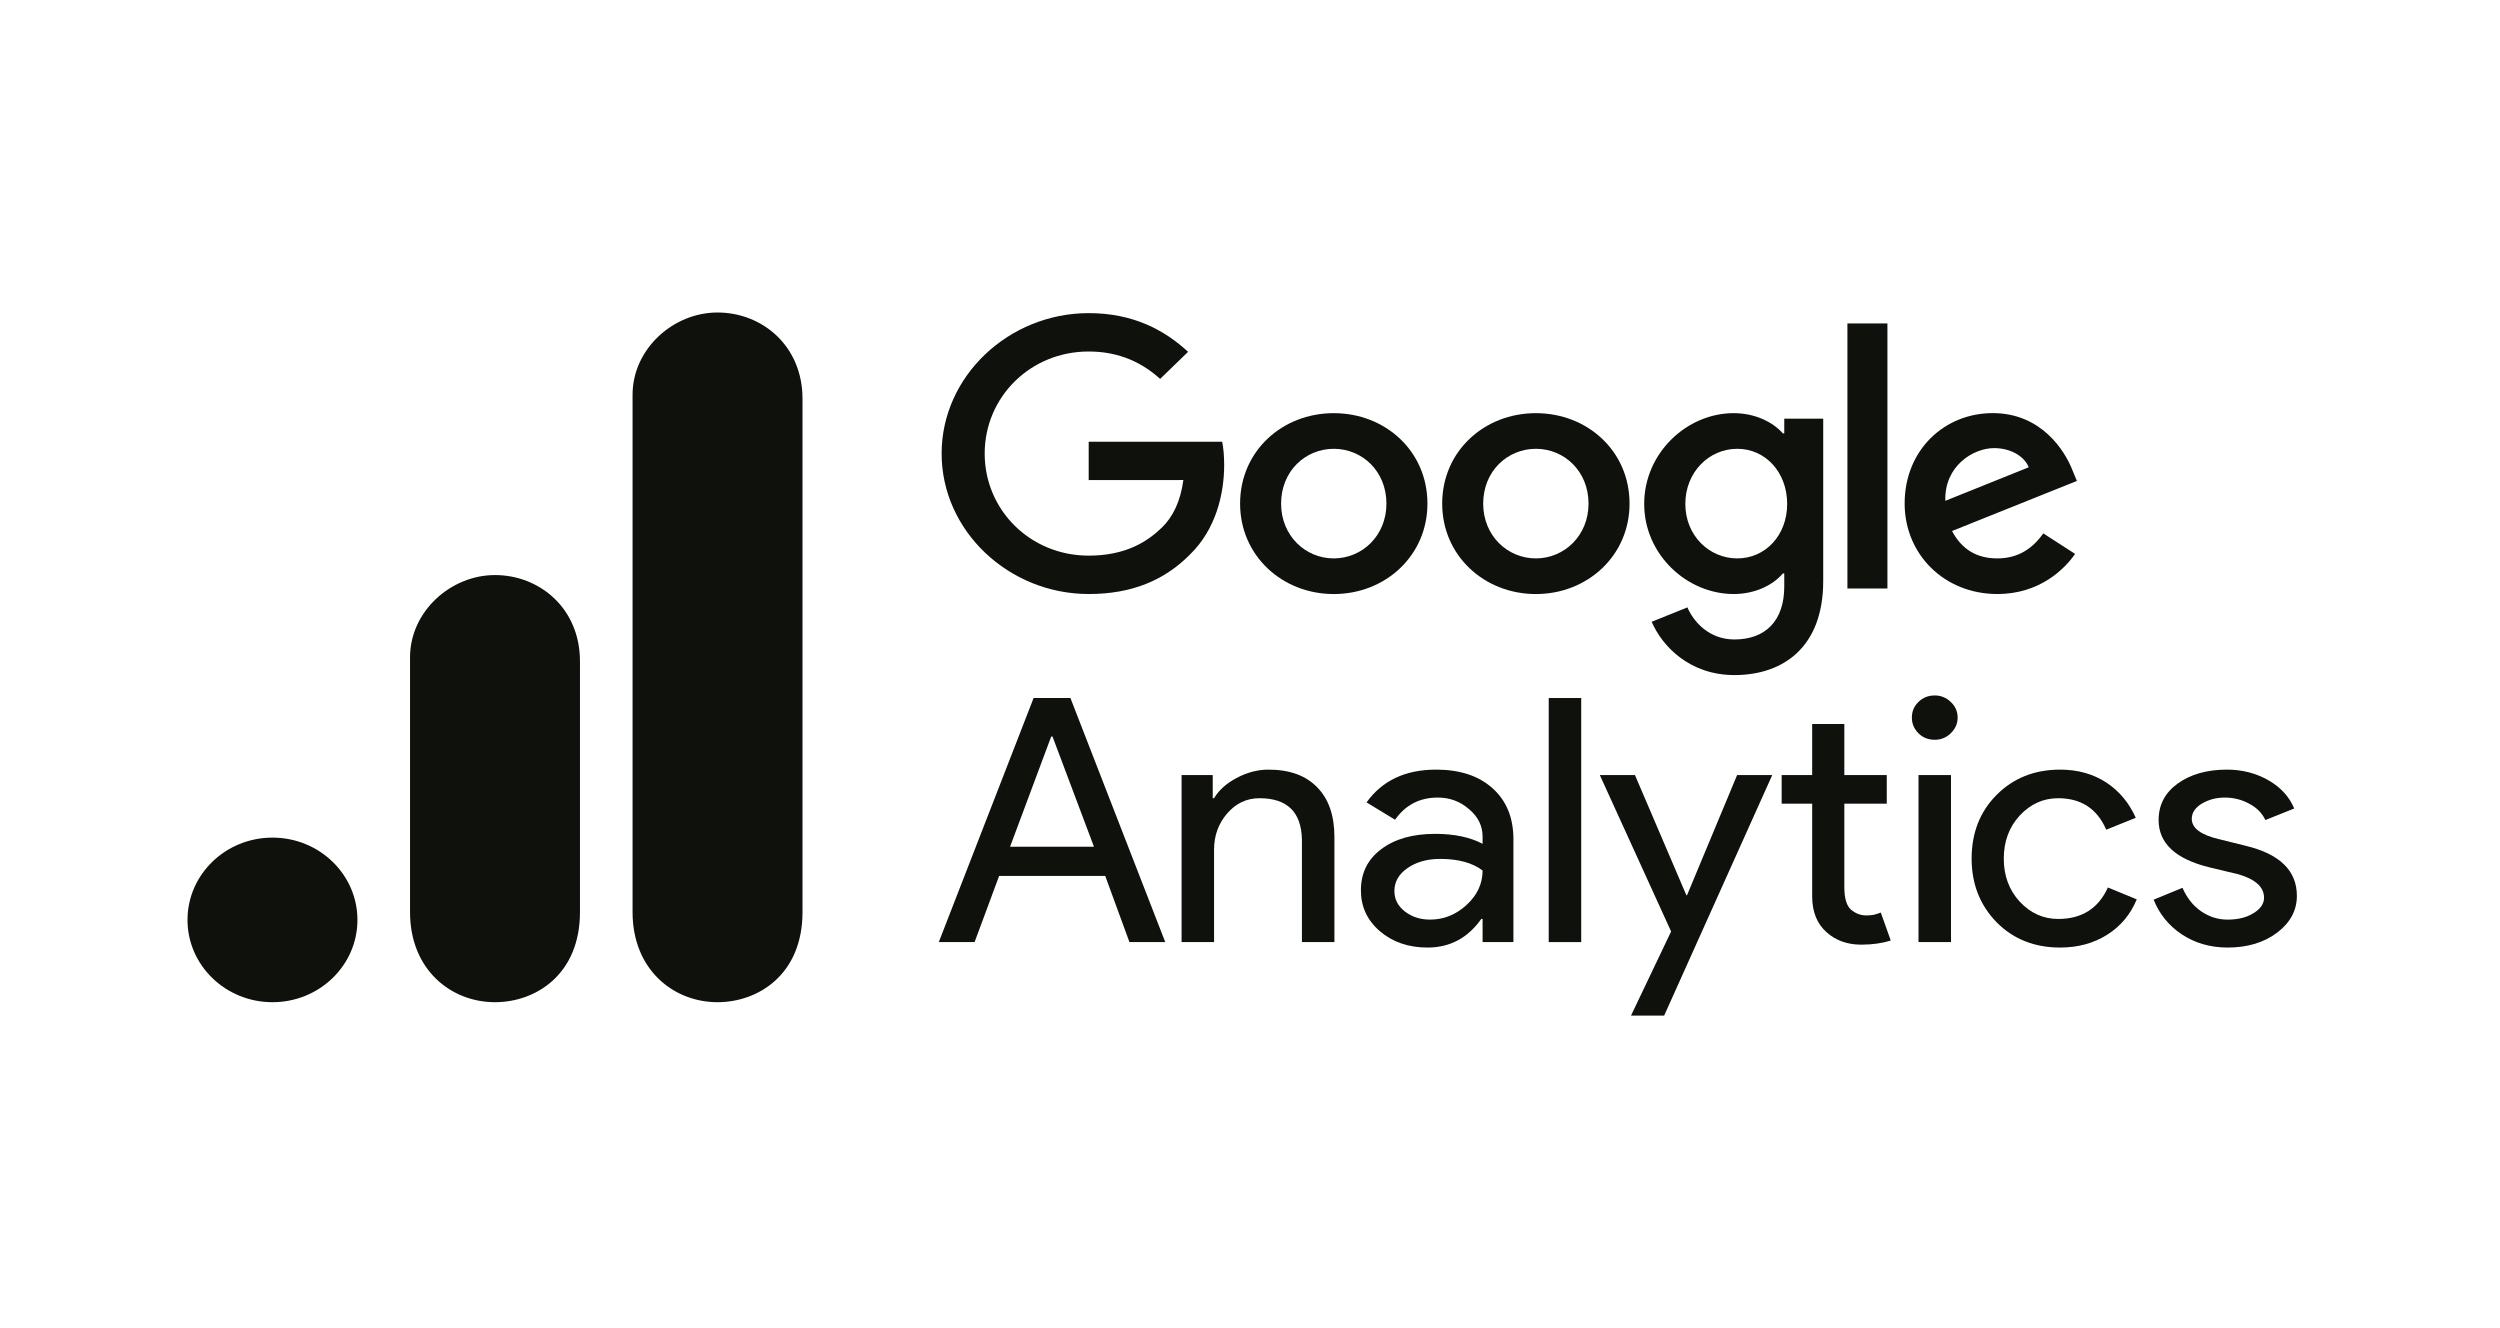<svg width="160" height="85" viewBox="0 0 160 85" fill="none" xmlns="http://www.w3.org/2000/svg">
<g clip-path="url(#clip0_167_14729)">
<path d="M91.356 32.23C91.356 35.563 88.665 38.019 85.361 38.019C82.058 38.019 79.366 35.563 79.366 32.23C79.366 28.874 82.058 26.442 85.361 26.442C88.665 26.442 91.356 28.874 91.356 32.23ZM88.732 32.23C88.732 30.148 87.172 28.723 85.361 28.723C83.55 28.723 81.99 30.148 81.99 32.23C81.99 34.292 83.55 35.738 85.361 35.738C87.172 35.738 88.732 34.29 88.732 32.23Z" fill="#0F110D"/>
<path d="M104.291 32.23C104.291 35.563 101.599 38.019 98.295 38.019C94.992 38.019 92.3 35.563 92.3 32.23C92.3 28.877 94.992 26.442 98.295 26.442C101.599 26.442 104.291 28.874 104.291 32.23ZM101.666 32.23C101.666 30.148 100.106 28.723 98.295 28.723C96.484 28.723 94.924 30.148 94.924 32.23C94.924 34.292 96.484 35.738 98.295 35.738C100.106 35.738 101.666 34.29 101.666 32.23Z" fill="#0F110D"/>
<path d="M116.686 26.792V37.184C116.686 41.459 114.083 43.205 111.005 43.205C108.109 43.205 106.365 41.328 105.708 39.794L107.993 38.873C108.4 39.815 109.397 40.926 111.003 40.926C112.972 40.926 114.193 39.749 114.193 37.534V36.701H114.101C113.514 37.403 112.382 38.017 110.954 38.017C107.966 38.017 105.228 35.495 105.228 32.251C105.228 28.984 107.966 26.442 110.954 26.442C112.38 26.442 113.511 27.055 114.101 27.736H114.193V26.794H116.686V26.792ZM114.379 32.251C114.379 30.213 112.975 28.723 111.189 28.723C109.378 28.723 107.861 30.213 107.861 32.251C107.861 34.269 109.378 35.738 111.189 35.738C112.975 35.738 114.379 34.269 114.379 32.251Z" fill="#0F110D"/>
<path d="M120.795 20.7V37.664H118.235V20.7H120.795Z" fill="#0F110D"/>
<path d="M130.77 34.136L132.807 35.451C132.15 36.393 130.565 38.017 127.828 38.017C124.432 38.017 121.897 35.475 121.897 32.228C121.897 28.786 124.454 26.439 127.534 26.439C130.635 26.439 132.152 28.83 132.648 30.122L132.92 30.78L124.931 33.984C125.543 35.146 126.494 35.738 127.828 35.738C129.164 35.738 130.091 35.102 130.77 34.136ZM124.5 32.053L129.84 29.905C129.547 29.182 128.663 28.679 127.623 28.679C126.289 28.679 124.432 29.819 124.5 32.053Z" fill="#0F110D"/>
<path d="M69.676 30.725V28.269H78.22C78.304 28.697 78.347 29.203 78.347 29.751C78.347 31.594 77.827 33.872 76.151 35.496C74.521 37.14 72.438 38.017 69.679 38.017C64.564 38.017 60.264 33.982 60.264 29.028C60.264 24.075 64.564 20.04 69.679 20.04C72.508 20.04 74.523 21.115 76.038 22.517L74.249 24.25C73.163 23.263 71.692 22.496 69.676 22.496C65.941 22.496 63.02 25.411 63.02 29.028C63.02 32.646 65.941 35.561 69.676 35.561C72.098 35.561 73.478 34.619 74.362 33.763C75.079 33.068 75.55 32.077 75.736 30.722L69.676 30.725Z" fill="#0F110D"/>
<path d="M67.276 47.14L64.645 54.189H70.013L67.361 47.14H67.276ZM62.374 60.294H60.083L66.151 44.673H68.507L74.576 60.294H72.284L70.735 56.06H63.944L62.374 60.294Z" fill="#0F110D"/>
<path d="M75.621 49.606H77.615V51.086H77.7C78.008 50.567 78.491 50.135 79.143 49.791C79.806 49.436 80.485 49.256 81.18 49.256C82.538 49.256 83.578 49.637 84.3 50.387C85.032 51.127 85.403 52.19 85.403 53.572V60.293H83.323V53.716C83.281 51.964 82.374 51.086 80.607 51.086C79.785 51.086 79.09 51.414 78.528 52.072C77.976 52.719 77.7 53.485 77.7 54.374V60.293H75.621V49.606Z" fill="#0F110D"/>
<path d="M89.241 57.025C89.241 57.55 89.464 57.986 89.92 58.341C90.371 58.685 90.907 58.855 91.533 58.855C92.392 58.855 93.167 58.546 93.846 57.93C94.536 57.303 94.886 56.563 94.886 55.71C94.233 55.217 93.326 54.97 92.17 54.97C91.331 54.97 90.631 55.17 90.069 55.566C89.517 55.952 89.241 56.44 89.241 57.025ZM91.915 49.256C93.443 49.256 94.642 49.657 95.522 50.448C96.414 51.245 96.859 52.334 96.859 53.716V60.293H94.886V58.813H94.801C93.936 60.036 92.79 60.643 91.363 60.643C90.143 60.643 89.124 60.293 88.308 59.594C87.501 58.896 87.098 58.027 87.098 56.984C87.098 55.874 87.528 55.001 88.392 54.353C89.252 53.696 90.408 53.367 91.851 53.367C93.082 53.367 94.09 53.583 94.886 54.004V53.552C94.886 52.853 94.594 52.267 94.016 51.784C93.448 51.291 92.785 51.044 92.021 51.044C90.859 51.044 89.947 51.517 89.284 52.463L87.459 51.353C88.461 49.955 89.947 49.256 91.915 49.256Z" fill="#0F110D"/>
<path d="M101.198 44.673V60.294H99.118V44.673H101.198Z" fill="#0F110D"/>
<path d="M113.423 49.606L106.505 65H104.383L106.951 59.615L102.389 49.606H104.638L107.927 57.293H107.97L111.174 49.606H113.423Z" fill="#0F110D"/>
<path d="M119.119 60.458C118.228 60.458 117.485 60.191 116.891 59.656C116.297 59.122 115.989 58.377 115.979 57.416V51.435H114.026V49.606H115.979V46.338H118.037V49.606H120.753V51.435H118.037V56.758C118.037 57.472 118.175 57.961 118.461 58.218C118.759 58.464 119.082 58.587 119.438 58.587C119.607 58.587 119.767 58.577 119.926 58.546C120.079 58.505 120.228 58.459 120.371 58.403L121.008 60.191C120.467 60.365 119.841 60.458 119.119 60.458Z" fill="#0F110D"/>
<path d="M125.289 45.927C125.289 46.312 125.14 46.646 124.843 46.934C124.557 47.212 124.217 47.345 123.825 47.345C123.411 47.345 123.066 47.212 122.785 46.934C122.498 46.646 122.36 46.312 122.36 45.927C122.36 45.531 122.498 45.197 122.785 44.92C123.066 44.648 123.411 44.509 123.825 44.509C124.217 44.509 124.557 44.648 124.843 44.92C125.14 45.197 125.289 45.531 125.289 45.927ZM124.864 49.606V60.293H122.785V49.606H124.864Z" fill="#0F110D"/>
<path d="M131.85 60.643C130.205 60.643 128.847 60.103 127.776 59.019C126.715 57.925 126.184 56.568 126.184 54.95C126.184 53.305 126.715 51.949 127.776 50.88C128.847 49.801 130.205 49.256 131.85 49.256C132.98 49.256 133.961 49.534 134.799 50.078C135.632 50.628 136.264 51.384 136.688 52.339L134.799 53.1C134.216 51.759 133.192 51.086 131.723 51.086C130.773 51.086 129.951 51.456 129.261 52.195C128.582 52.935 128.242 53.855 128.242 54.95C128.242 56.049 128.582 56.964 129.261 57.704C129.951 58.444 130.773 58.813 131.723 58.813C133.234 58.813 134.295 58.145 134.906 56.799L136.752 57.56C136.354 58.521 135.723 59.276 134.863 59.821C133.998 60.365 132.996 60.643 131.85 60.643Z" fill="#0F110D"/>
<path d="M147 57.334C147 58.269 146.576 59.055 145.727 59.697C144.889 60.324 143.838 60.643 142.565 60.643C141.462 60.643 140.485 60.36 139.637 59.8C138.798 59.24 138.199 58.5 137.833 57.58L139.679 56.82C139.96 57.467 140.358 57.966 140.867 58.32C141.387 58.68 141.955 58.855 142.565 58.855C143.228 58.855 143.78 58.721 144.22 58.444C144.671 58.171 144.899 57.842 144.899 57.457C144.899 56.774 144.353 56.275 143.265 55.957L141.377 55.504C139.223 54.97 138.151 53.963 138.151 52.483C138.151 51.512 138.56 50.731 139.382 50.14C140.199 49.554 141.249 49.256 142.523 49.256C143.499 49.256 144.379 49.482 145.175 49.935C145.966 50.387 146.517 50.993 146.83 51.743L144.984 52.483C144.772 52.031 144.422 51.682 143.944 51.435C143.477 51.178 142.952 51.044 142.374 51.044C141.833 51.044 141.345 51.178 140.91 51.435C140.485 51.697 140.273 52.021 140.273 52.401C140.273 53.007 140.867 53.444 142.056 53.716L143.711 54.127C145.902 54.651 147 55.72 147 57.334Z" fill="#0F110D"/>
<path d="M40.484 25.267V58.373C40.484 62.08 43.122 64.141 45.922 64.141C48.511 64.141 51.36 62.386 51.36 58.373V25.518C51.36 22.124 48.77 20 45.922 20C43.074 20 40.484 22.343 40.484 25.267Z" fill="#0F110D"/>
<path d="M26.242 42.071V58.373C26.242 62.08 28.88 64.141 31.68 64.141C34.269 64.141 37.118 62.386 37.118 58.373V42.321C37.118 38.928 34.528 36.804 31.68 36.804C28.831 36.804 26.242 39.147 26.242 42.071Z" fill="#0F110D"/>
<path d="M22.876 58.874C22.876 61.782 20.44 64.141 17.438 64.141C14.436 64.141 12 61.782 12 58.874C12 55.967 14.436 53.607 17.438 53.607C20.44 53.607 22.876 55.967 22.876 58.874Z" fill="#0F110D"/>
</g>
<defs>
<clipPath id="clip0_167_14729">
<rect width="135" height="45" fill="white" transform="translate(12 20)"/>
</clipPath>
</defs>
</svg>
